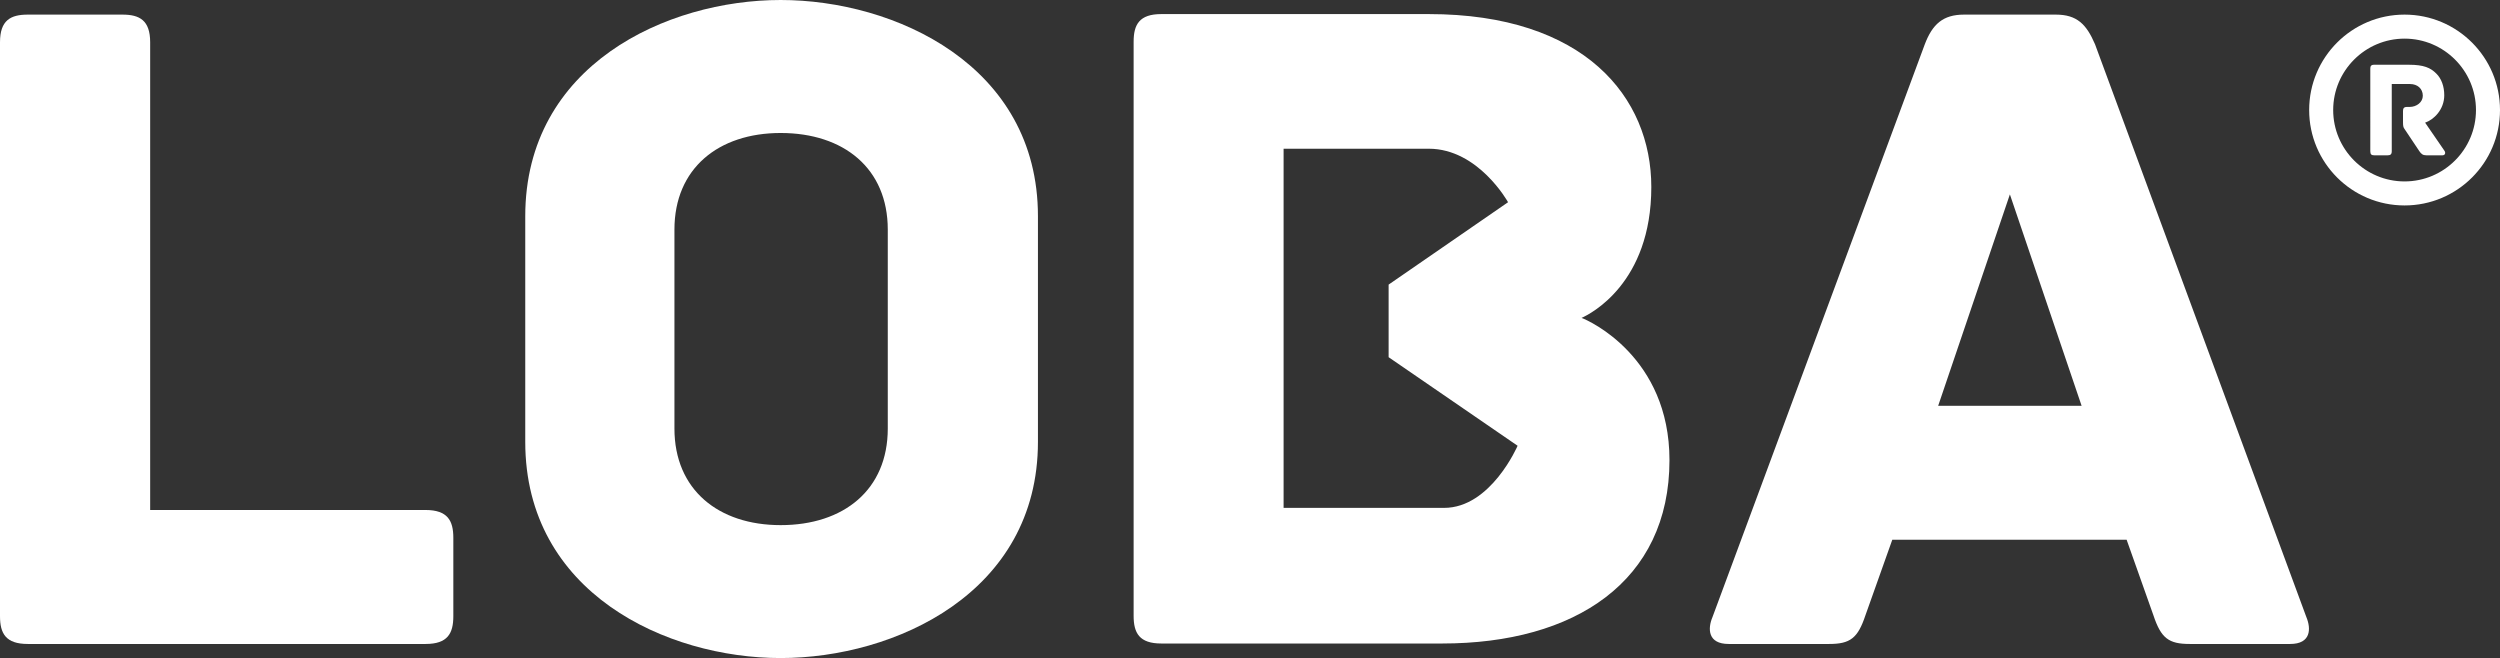 <?xml version="1.0" encoding="utf-8"?>
<!-- Generator: Adobe Illustrator 17.0.0, SVG Export Plug-In . SVG Version: 6.00 Build 0)  -->
<!DOCTYPE svg PUBLIC "-//W3C//DTD SVG 1.1//EN" "http://www.w3.org/Graphics/SVG/1.1/DTD/svg11.dtd">
<svg version="1.1" id="Isolation_Mode" xmlns="http://www.w3.org/2000/svg" xmlns:xlink="http://www.w3.org/1999/xlink" x="0px"
	 y="0px" width="37.991px" height="10px" viewBox="0 0 37.991 10" enable-background="new 0 0 37.991 10" xml:space="preserve">
<rect x="0" y="0" width="37.991" height="10" fill="#333333" stroke="none"/>
<g>
	<path fill="#FFFFFF" d="M37.118,2.36H36.87c-0.05,0-0.075-0.019-0.105-0.063L36.54,1.96c-0.019-0.025-0.023-0.048-0.023-0.107
		V1.686c0-0.038,0.013-0.061,0.06-0.061h0.042c0.103,0,0.199-0.071,0.199-0.17c0-0.109-0.084-0.178-0.193-0.178h-0.279v1.022
		c0,0.048-0.023,0.061-0.061,0.061h-0.207c-0.038,0-0.058-0.013-0.058-0.061V1.045c0-0.038,0.01-0.061,0.058-0.061h0.528
		c0.228,0,0.329,0.046,0.417,0.134c0.078,0.076,0.121,0.195,0.121,0.329c0,0.22-0.161,0.373-0.291,0.417l0.295,0.429
		C37.168,2.323,37.157,2.36,37.118,2.36"/>
	<path fill="#FFFFFF" d="M6.889,8.173v1.191c0,0.262-0.087,0.422-0.421,0.422H0.422C0.087,9.786,0,9.626,0,9.364V0.643
		c0-0.334,0.16-0.421,0.422-0.421h1.439c0.261,0,0.421,0.087,0.421,0.421v7.107h4.186C6.802,7.751,6.889,7.911,6.889,8.173"/>
	<path fill="#FFFFFF" d="M15.773,6.715c0,2.297-2.18,3.285-3.91,3.285c-1.73,0-3.881-0.988-3.881-3.285v-3.43
		C7.982,0.988,10.133,0,11.863,0c1.73,0,3.91,0.989,3.91,3.285V6.715z M13.491,3.489c0-0.93-0.669-1.468-1.628-1.468
		c-0.945,0-1.614,0.538-1.614,1.468v3.023c0,0.931,0.669,1.468,1.614,1.468c0.959,0,1.628-0.537,1.628-1.468V3.489z"/>
	<path fill="#FFFFFF" d="M25.37,6.992c0,1.843-1.437,2.787-3.454,2.787h-4.268c-0.334,0-0.421-0.159-0.421-0.42V0.634
		c0-0.261,0.087-0.42,0.421-0.42h4.064c2.366,0,3.382,1.263,3.382,2.628c0,1.466-0.929,1.93-1.06,1.989
		C24.151,4.873,25.37,5.425,25.37,6.992 M21.102,5.428V4.325l1.815-1.252c0,0-0.45-0.813-1.205-0.813h-2.206v5.458h2.439
		c0.711,0,1.117-0.944,1.117-0.944L21.102,5.428z"/>
	<path fill="#FFFFFF" d="M34.802,9.786h-1.526c-0.32,0-0.436-0.087-0.552-0.436l-0.407-1.148h-3.561L28.348,9.35
		c-0.116,0.349-0.232,0.436-0.552,0.436H26.27c-0.32,0-0.32-0.233-0.247-0.407l3.227-8.706c0.116-0.305,0.276-0.451,0.596-0.451
		h1.395c0.32,0,0.465,0.145,0.596,0.451l3.212,8.706C35.121,9.553,35.121,9.786,34.802,9.786 M31.633,6.167l-1.09-3.213l-1.09,3.213
		H31.633z"/>
	<path fill="#FFFFFF" d="M36.541,0.222c-0.801,0-1.45,0.649-1.45,1.45c0,0.801,0.649,1.45,1.45,1.45s1.45-0.649,1.45-1.45
		C37.991,0.872,37.341,0.222,36.541,0.222 M36.541,2.757c-0.599,0-1.085-0.487-1.085-1.085c0-0.598,0.487-1.085,1.085-1.085
		c0.598,0,1.085,0.487,1.085,1.085C37.626,2.27,37.139,2.757,36.541,2.757"/>
</g>
</svg>
